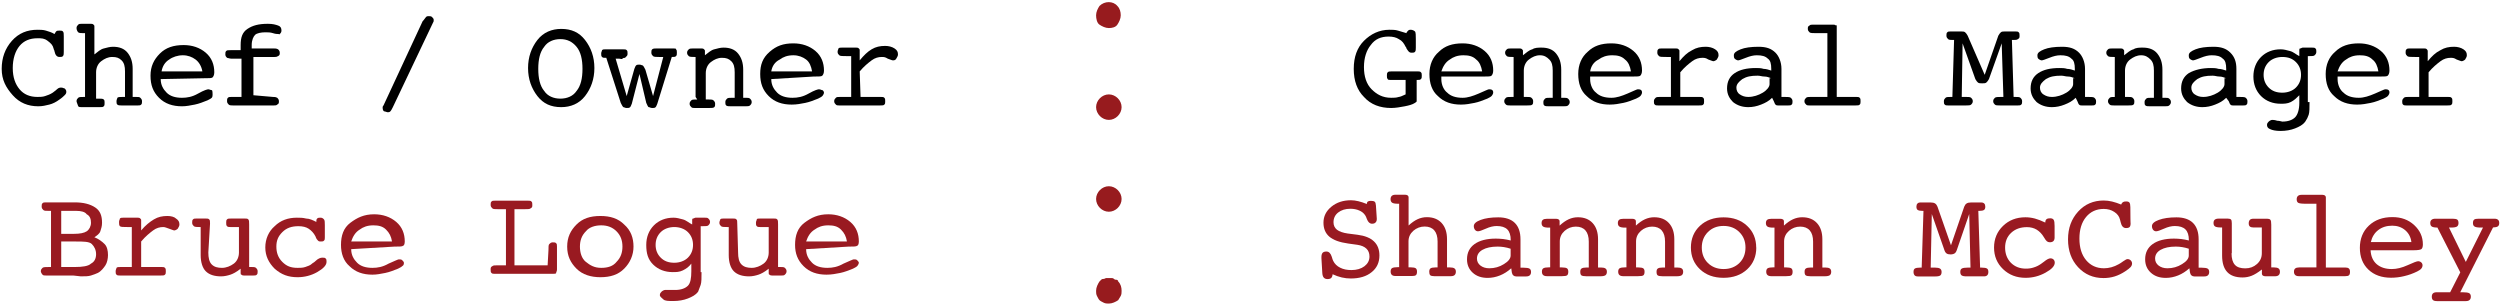 <?xml version="1.0" encoding="UTF-8"?>
<svg id="Layer_1" data-name="Layer 1" xmlns="http://www.w3.org/2000/svg" viewBox="0 0 294 36">
  <defs>
    <style>
      .cls-1 {
        fill: #991a21;
      }

      .cls-2 {
        fill: #971b1e;
      }
    </style>
  </defs>
  <g>
    <path d="M6.4,4c.1-.1.1-.2.2-.3s.2-.1.4-.1.3,0,.4.1.1.3.1.6v1.3c0,.4,0,.6,0,.5,0,.2,0,.4-.1.5-.1.1-.2.1-.4.1-.3,0-.5-.2-.6-.7,0-.1-.1-.2-.1-.3-.1-.4-.3-.6-.7-.9s-.7-.3-1.2-.3c-.9,0-1.6.3-2.1.9s-.8,1.5-.8,2.6.3,1.9.8,2.5,1.2.9,2.1.9c.3,0,.6,0,.9-.1s.6-.2.9-.4c.1-.1.3-.2.5-.4s.4-.2.5-.2c.2,0,.3.1.4.1.1.1.2.2.2.4s-.1.3-.2.4c-.1.1-.3.3-.6.5-.4.3-.8.5-1.2.6s-.8.2-1.3.2c-1.2,0-2.2-.4-3-1.3S.2,9.4.2,8.1s.4-2.4,1.2-3.3c.8-.9,1.8-1.3,3-1.3.3,0,.7,0,1,.1.3.1.7.2,1,.4Z"/>
    <path d="M10,11.4V3.9h-.1c-.3,0-.6,0-.7-.1-.1-.1-.2-.3-.2-.5s.1-.3.2-.4c.1-.1.2-.1.4-.1h1.1c.1,0,.2,0,.3.1s.1.1.1.2v3.3c.4-.3.7-.6,1.1-.7s.7-.2,1.1-.2c.7,0,1.3.2,1.7.7s.6,1.1.6,1.9v3.3h.4c.3,0,.4,0,.5.1s.2.2.2.4,0,.3-.1.4c-.1.1-.2.1-.4.1h-1.9c-.2,0-.4,0-.5-.1s-.1-.2-.1-.4.1-.3.1-.4c.1-.1.3-.1.6-.1h.3v-3c0-.6-.1-1-.4-1.3-.3-.3-.6-.4-1.1-.4s-.9.2-1.3.5-.6.8-.6,1.3v3.1h.3c.3,0,.5,0,.6.1s.1.2.1.4,0,.3-.1.4c-.1.1-.2.1-.5.1h-2.1c-.2,0-.3,0-.4-.1-.1-.3-.2-.5-.2-.6,0-.2.1-.3.2-.4s.3-.1.7-.1h.1Z"/>
    <path d="M18.9,9.3c0,.7.3,1.2.7,1.6.4.4,1,.6,1.8.6.6,0,1.2-.1,1.9-.5s1.1-.5,1.2-.5.3.1.4.1.1.4.1.5,0,.3-.1.4-.3.2-.5.3c-.5.2-1,.4-1.5.5s-1,.2-1.5.2c-1.1,0-2-.3-2.7-1s-1-1.5-1-2.6.4-1.9,1.1-2.6,1.6-1,2.8-1c1,0,1.9.3,2.6.9s1,1.4,1,2.3c0,.3-.1.5-.2.6s-.4.1-.9.1h-.1l-5.1.1h0ZM19,8.4h4.8c-.1-.6-.4-1.1-.8-1.4s-.9-.5-1.5-.5-1.2.2-1.6.5c-.5.3-.8.8-.9,1.4Z"/>
    <path d="M32.1,11.4c.2,0,.3,0,.5.1.1.1.2.2.2.4s0,.3-.2.4c-.1.1-.2.1-.4.1h-4.8c-.2,0-.4,0-.5-.1s-.2-.2-.2-.4,0-.3.1-.4.2-.1.4-.1h1.2v-4.5h-1.2c-.2,0-.4-.1-.5-.1-.1-.1-.2-.2-.2-.4s0-.3.1-.4.2-.1.5-.1h1.2v-.6c0-.9.2-1.5.8-1.9s1.3-.6,2.4-.6c.6,0,.9.1,1.2.2.3.1.4.3.4.6,0,.2-.1.3-.2.4-.1.1,0,0-.2,0-.1,0-.3,0-.6-.1s-.6-.1-.9-.1c-.5,0-1,.1-1.2.3s-.4.6-.4,1.2v.4h2.6c.2,0,.3,0,.5.1.1.1.2.2.2.4s0,.3-.2.4-.2.1-.4.1h-2.5v4.5l2.3.2h0Z"/>
    <path d="M46.2,12.6c-.1.2-.2.4-.3.5s-.2.1-.3.1-.3-.1-.4-.1-.2-.2-.2-.4v-.1s0-.1.1-.2l4.6-9.9c.2-.2.3-.4.4-.5s.2-.1.3-.1c.2,0,.3,0,.4.1.1.1.2.2.2.3v.2l-4.8,10.1Z"/>
    <path d="M69.9,8c0,1.3-.4,2.4-1.1,3.3s-1.7,1.3-2.8,1.3c-1.2,0-2.1-.4-2.8-1.3s-1.1-2-1.1-3.3.4-2.4,1.1-3.3,1.7-1.3,2.8-1.3c1.2,0,2.1.4,2.8,1.3.7.9,1.1,2,1.1,3.3ZM65.9,11.6c.8,0,1.5-.3,1.9-.9.5-.6.7-1.5.7-2.6s-.2-2-.7-2.6-1.1-.9-1.9-.9-1.5.3-1.9.9c-.5.6-.7,1.5-.7,2.6s.2,2,.7,2.6c.4.6,1.1.9,1.9.9Z"/>
    <path d="M75.2,8.7l-.9,3.5c-.1.2-.1.3-.2.4-.1.1-.2.1-.4.1s-.3-.1-.4-.1c-.1-.1-.2-.3-.3-.5l-1.7-5.3h-.1c-.2,0-.3,0-.4-.1s-.1-.2-.1-.4.1-.3.1-.4c.1-.1.2-.1.4-.1h2c.3,0,.4,0,.5.1s.1.2.1.4c0,.1,0,.2-.1.3l-.2.2c-.1,0-.2,0-.3.1s-.2,0-.4,0h-.4l1.3,4.4.9-3.2c.1-.2.1-.3.2-.4s.2-.1.4-.1.3.1.4.1c.1.1.2.3.3.5l.9,3.1,1.2-4.6h-.5c-.3,0-.6,0-.7-.1s-.2-.2-.2-.4,0-.3.1-.4.3-.1.5-.1h2c.2,0,.3,0,.3.1.1.1.1.2.1.4s0,.3-.1.4-.2.1-.5.1l-1.7,5.5c-.1.2-.1.3-.2.4-.1.1-.2.1-.4.1s-.3-.1-.4-.1-.2-.3-.3-.5l-.8-3.4Z"/>
    <path d="M81.8,11.4v-4.7h-.1c-.3,0-.6,0-.7-.1s-.2-.2-.2-.4.1-.3.2-.4.3-.1.5-.1h1c.1,0,.2,0,.3.1s.1.1.1.2v.5c.4-.3.7-.6,1.1-.7s.7-.2,1.1-.2c.7,0,1.3.2,1.7.7s.6,1.1.6,1.9v3.3h.3c.2,0,.4,0,.5.1s.2.2.2.4-.1.3-.2.4-.3.1-.6.1h-1.6c-.3,0-.5,0-.6-.1s-.1-.2-.1-.4.1-.3.2-.4.3-.1.6-.1h.3v-3c0-.6-.1-1-.4-1.3s-.6-.4-1.1-.4-.9.2-1.3.5-.6.8-.6,1.3v3.1h.3c.3,0,.5,0,.6.1s.2.2.2.4,0,.3-.1.4-.3.1-.6.1h-1.7c-.2,0-.3,0-.4-.1s-.2-.2-.2-.4.1-.3.2-.4c.1-.1.3-.1.7-.1l-.2-.3h0Z"/>
    <path d="M90.7,9.3c0,.7.3,1.2.7,1.6.4.4,1,.6,1.8.6.6,0,1.2-.1,1.9-.5s1.1-.5,1.2-.5c.2,0,.3.1.4.1s.2.2.2.3-.1.3-.2.4-.3.2-.5.3c-.5.2-1,.4-1.5.5s-1,.2-1.6.2c-1.1,0-2-.3-2.7-1s-1-1.5-1-2.6.3-1.9,1.1-2.6,1.6-1,2.8-1c1,0,1.9.3,2.6.9s1,1.4,1,2.3c0,.3-.1.5-.2.6s-.4.1-.9.1h-.1l-5,.3h0ZM90.7,8.4h4.8c-.1-.6-.3-1.1-.7-1.4s-.9-.5-1.5-.5c-.7,0-1.2.2-1.6.5-.6.3-.9.8-1,1.4Z"/>
    <path d="M101.2,11.4h2.4c.2,0,.3,0,.4.1s.1.2.1.4,0,.3-.1.4c-.1.1-.2.1-.5.1h-4.8c-.2,0-.3,0-.4-.1s-.2-.2-.2-.4.1-.3.2-.4.2-.1.5-.1h1.3v-4.8h-.5c-.5,0-.8,0-.9-.1s-.2-.2-.2-.4.1-.3.1-.4c.1-.1.2-.1.4-.1h1.7c.1,0,.2,0,.3.1s.1.1.1.2v1.2c.5-.6.9-1,1.4-1.3s1-.4,1.6-.4c.4,0,.8.1,1.1.3.3.2.4.4.4.7,0,.2-.1.3-.2.5s-.3.2-.4.2-.3-.1-.6-.2c-.3-.2-.5-.2-.7-.2-.4,0-.8.1-1.2.4-.4.3-.9.7-1.4,1.3l.1,3h0Z"/>
    <path class="cls-1" d="M8.6,32.4h-3.2c-.2,0-.3,0-.4-.1s-.2-.3-.2-.4c0-.2.1-.3.2-.4s.4-.1.8-.1h.2v-6.6h-.2c-.4,0-.6,0-.7-.1s-.2-.2-.2-.4,0-.3.1-.4.2-.1.4-.1h3.4c1,0,1.8.2,2.4.6s.8,1,.8,1.8c0,.4-.1.7-.2,1s-.4.5-.7.7c.5.2.9.5,1.2.8s.4.8.4,1.3c0,.4-.1.9-.3,1.2s-.5.7-.9.9c-.2.1-.5.2-.8.3s-.7.1-1.2.1l-.9-.1h0ZM7.2,27.5h1.5c.7,0,1.2-.1,1.5-.3s.5-.6.5-1-.1-.8-.5-1c-.2-.3-.7-.4-1.2-.4h-1.8v2.7ZM7.2,31.4h1.6c.9,0,1.6-.1,1.9-.4.4-.2.6-.6.6-1.1s-.2-.9-.5-1.2-1-.3-1.9-.3h-1.7v3Z"/>
    <path class="cls-1" d="M16.6,31.4h2.4c.2,0,.3,0,.4.1s.1.2.1.4,0,.3-.1.4-.2.1-.5.1h-4.8c-.2,0-.3,0-.4-.1s-.1-.2-.1-.4.1-.3.1-.4c.1-.1.2-.1.5-.1h1.3v-4.7h-.5c-.5,0-.8,0-.9-.1s-.1-.3-.1-.5.1-.3.1-.4c.1-.1.2-.1.4-.1h1.7c.1,0,.2,0,.3.1s.1.1.1.2v1.2c.5-.6,1-1,1.5-1.3s1-.4,1.6-.4c.4,0,.8.1,1,.3.3.2.4.4.4.7,0,.2-.1.3-.2.5-.1.1-.3.2-.4.2s-.3-.1-.6-.2-.5-.2-.7-.2c-.4,0-.8.1-1.2.4-.4.3-.9.7-1.4,1.3v3h0Z"/>
    <path class="cls-1" d="M24.5,29.7c0,.6.1,1.1.4,1.4s.7.4,1.2.4,1-.2,1.4-.5.6-.8.6-1.3v-3h-1c-.2,0-.3,0-.4-.1s-.1-.2-.1-.4,0-.3.1-.4.2-.1.5-.1h1.6c.2,0,.3,0,.4.1s.1.3.1.6v5h.3c.2,0,.4,0,.5.1s.2.2.2.4,0,.3-.1.4-.2.1-.4.1h-1.1c-.1,0-.2,0-.3-.1-.1,0-.1-.1-.1-.2v-.5c-.5.4-.9.6-1.2.7-.3.1-.7.2-1.1.2-.8,0-1.4-.2-1.8-.6s-.6-1.1-.6-1.9v-3.3h-.1c-.3,0-.6,0-.7-.1s-.2-.2-.2-.4,0-.3.1-.4.2-.1.4-.1h1.1c.2,0,.3,0,.4.1s.1.2.1.5l-.2,3.4h0Z"/>
    <path class="cls-1" d="M37.2,26.1h0c0-.2,0-.3.1-.4s.2-.1.4-.1.3.1.4.2c.1.1.1.4.1.7v1.4c0,.2,0,.3-.1.4s-.2.1-.4.1c-.1,0-.2,0-.3-.1s-.2-.2-.3-.5c-.2-.4-.5-.7-.8-.9-.3-.2-.7-.3-1.2-.3-.8,0-1.4.2-1.9.7s-.7,1-.7,1.7.2,1.3.7,1.8,1,.7,1.8.7c.3,0,.6,0,.9-.1.3-.1.6-.2.8-.4.1-.1.2-.1.4-.3.3-.3.6-.4.8-.4s.3,0,.4.1c.1.1.1.2.1.4,0,.4-.4.8-1.1,1.2-.7.4-1.5.6-2.3.6-1.1,0-1.9-.3-2.7-1-.7-.7-1.1-1.5-1.1-2.5s.4-1.9,1.1-2.5c.7-.7,1.6-1,2.6-1,.4,0,.7,0,1.1.1.4,0,.8.2,1.2.4Z"/>
    <path class="cls-1" d="M41.3,29.3c0,.7.3,1.2.7,1.6s1,.6,1.8.6c.6,0,1.2-.1,1.9-.5.7-.3,1.1-.5,1.2-.5.2,0,.3,0,.4.1s.2.2.2.3,0,.3-.2.4c-.1.1-.3.2-.5.3-.5.2-1,.4-1.5.5-.5.1-1,.2-1.5.2-1.1,0-2-.3-2.7-1-.7-.6-1-1.5-1-2.5,0-1.1.3-2,1.1-2.6s1.6-1,2.8-1c1,0,1.9.3,2.6.9s1,1.4,1,2.3c0,.3-.1.5-.2.5-.1.1-.4.1-.9.1h-.1l-5.1.3h0ZM41.3,28.4h4.8c-.1-.6-.3-1-.7-1.4s-.9-.5-1.5-.5c-.7,0-1.2.2-1.6.5-.5.3-.8.8-1,1.4Z"/>
    <path class="cls-1" d="M64.5,29.4c0-.4,0-.6.1-.7s.2-.2.4-.2.3,0,.4.1.1.2.1.4v2.7c0,.2-.1.3-.1.4s-.2.1-.4.1h-6.8c-.2,0-.3,0-.4-.1s-.1-.2-.1-.4,0-.3.2-.4c.1-.1.3-.1.7-.1h.9v-6.6h-.9c-.4,0-.6,0-.7-.1-.1-.1-.2-.2-.2-.4s0-.3.1-.4.2-.1.4-.1h3.9c.2,0,.3,0,.4.1.1.1.1.2.1.4s0,.3-.2.4c-.1.1-.3.1-.7.1h-1.2v6.6h3.9l.1-1.8h0Z"/>
    <path class="cls-1" d="M74.5,29c0,1-.4,1.9-1.1,2.6-.7.7-1.6,1-2.8,1-1.1,0-2.1-.3-2.8-1s-1.1-1.5-1.1-2.6.4-1.9,1.1-2.6,1.6-1,2.8-1,2.1.3,2.8,1c.8.7,1.1,1.6,1.1,2.6ZM70.7,31.5c.8,0,1.4-.2,1.8-.7.5-.5.7-1.1.7-1.8s-.2-1.3-.7-1.8-1.1-.7-1.8-.7-1.4.2-1.8.7c-.5.5-.7,1.1-.7,1.8s.2,1.4.7,1.8,1,.7,1.8.7Z"/>
    <path class="cls-1" d="M82.5,32c0,.7,0,1.2-.1,1.5s-.2.5-.3.8c-.3.4-.7.6-1.2.8s-1.1.3-1.7.3-1,0-1.2-.2-.4-.3-.4-.5.1-.3.2-.4c.1-.1.3-.2.4-.2h1.2c.7,0,1.2-.2,1.5-.5s.4-.9.4-1.7v-.9c-.3.4-.6.6-1,.8s-.8.2-1.2.2c-.9,0-1.7-.3-2.3-.9s-.8-1.3-.8-2.3c0-.9.3-1.7.9-2.3s1.4-.9,2.3-.9c.4,0,.7.1,1.1.2s.7.4,1.1.6v-.5c0-.1,0-.2.1-.2s.2-.1.3-.1h1.1c.2,0,.3,0,.4.1s.2.2.2.4-.1.3-.2.4-.3.1-.7.1h-.2v5.4h.1ZM79.3,26.7c-.6,0-1.2.2-1.6.6s-.6.9-.6,1.5.2,1.1.6,1.5.9.6,1.6.6c.6,0,1.2-.2,1.6-.6s.6-.9.6-1.5-.2-1.1-.6-1.5c-.4-.4-1-.6-1.6-.6Z"/>
    <path class="cls-1" d="M86.8,29.7c0,.6.1,1.1.4,1.4s.7.4,1.2.4,1-.2,1.4-.5.6-.8.6-1.3v-3h-1c-.2,0-.3,0-.4-.1s-.1-.2-.1-.4.1-.3.1-.4.2-.1.4-.1h1.6c.2,0,.3,0,.4.1s.1.3.1.6v5h.3c.2,0,.4,0,.5.1s.2.2.2.4-.1.3-.2.4-.2.1-.4.1h-1.1c-.1,0-.2,0-.3-.1-.1,0-.1-.1-.1-.2v-.5c-.5.4-.9.6-1.2.7-.3.1-.7.2-1.1.2-.8,0-1.4-.2-1.8-.6s-.6-1.1-.6-1.9v-3.3h-.2c-.3,0-.6,0-.7-.1s-.2-.2-.2-.4.1-.3.1-.4c.1-.1.2-.1.4-.1h1.1c.2,0,.3,0,.4.1s.1.2.1.5l.1,3.4h0Z"/>
    <path class="cls-1" d="M94.8,29.3c0,.7.3,1.2.7,1.6.4.4,1,.6,1.8.6.6,0,1.2-.1,1.9-.5.7-.3,1.1-.5,1.2-.5.2,0,.3,0,.4.1s.2.2.2.3-.1.3-.2.4-.3.2-.5.3c-.5.2-1,.4-1.5.5-.5.1-1,.2-1.6.2-1.1,0-2-.3-2.7-1s-1-1.5-1-2.5c0-1.1.3-2,1.1-2.6s1.6-1,2.8-1c1,0,1.9.3,2.6.9s1,1.4,1,2.3c0,.3-.1.5-.2.5-.1.1-.4.1-.9.1h-.1l-5,.3h0ZM94.8,28.4h4.8c-.1-.6-.3-1-.7-1.4s-.9-.5-1.5-.5c-.7,0-1.2.2-1.6.5-.5.3-.8.8-1,1.4Z"/>
  </g>
  <g>
    <path class="cls-2" d="M130.4,3.3c-.4,0-.8-.2-1.1-.4s-.4-.7-.4-1.1.2-.8.4-1.1c.6-.6,1.6-.6,2.1,0,.3.3.4.7.4,1.1s-.2.8-.4,1.1-.6.4-1,.4Z"/>
    <path class="cls-2" d="M128.9,23.4c0-.8.7-1.5,1.5-1.5h0c.8,0,1.5.7,1.5,1.5h0c0,.8-.7,1.5-1.5,1.5h0c-.8,0-1.5-.7-1.5-1.5ZM128.9,12.6c0-.8.7-1.5,1.5-1.5h0c.8,0,1.5.7,1.5,1.5h0c0,.8-.7,1.5-1.5,1.5h0c-.8,0-1.5-.7-1.5-1.5Z"/>
    <path class="cls-2" d="M130.4,35.7c-.2,0-.4,0-.6-.1-.2-.1-.4-.2-.5-.3s-.2-.3-.3-.5-.1-.4-.1-.6c0-.4.2-.8.4-1.1q.1-.1.2-.2c.1-.1.2-.1.3-.1s.2-.1.3-.1h.6c.1,0,.2,0,.3.1s.2.1.3.1.2.1.2.2c.3.3.4.7.4,1.1,0,.2,0,.4-.1.6-.1.2-.2.3-.3.5-.3.2-.7.4-1.1.4Z"/>
  </g>
  <g>
    <path d="M165.3,11.1v-1.7h-1.8c-.1,0-.3,0-.3-.1-.1-.1-.1-.2-.1-.4s0-.3.1-.4c.1-.1.2-.1.4-.1h3.2c.1,0,.2,0,.3.1s.1.2.1.4,0,.3-.1.4c-.1.1-.2.1-.4.1h-.1v2.5c0,.1-.1.1-.2.2-.3.2-.7.3-1.2.4-.5.1-1.1.2-1.6.2-1.3,0-2.4-.4-3.2-1.3-.8-.8-1.2-1.9-1.2-3.3s.4-2.5,1.2-3.3,1.8-1.3,3-1.3c.3,0,.7,0,1,.1s.7.2,1,.3c0-.1.1-.2.2-.3s.2-.1.3-.1c.2,0,.4.1.5.2.1.1.1.5.1.9v1c0,.2,0,.4-.1.5s-.2.1-.4.1c-.3,0-.4-.2-.6-.5,0-.1-.1-.2-.1-.2-.2-.4-.4-.7-.8-.9-.3-.2-.7-.3-1.2-.3-.9,0-1.6.3-2.1,1-.5.6-.8,1.5-.8,2.6s.3,2,.9,2.6,1.3,1,2.3,1c.3,0,.6,0,.9-.1.1,0,.4-.1.8-.3Z"/>
    <path d="M169.5,9.3c0,.7.3,1.3.7,1.6.4.4,1,.6,1.8.6.6,0,1.2-.2,1.9-.5s1.1-.5,1.2-.5.3,0,.4.1c.1.1.1.2.1.3s-.1.3-.2.4c-.1.1-.3.2-.5.3-.5.2-1,.4-1.5.5s-1,.2-1.6.2c-1.1,0-2-.3-2.7-1-.7-.6-1-1.5-1-2.6s.4-2,1.1-2.6c.7-.7,1.6-1,2.8-1,1,0,1.9.3,2.6.9.7.6,1,1.4,1,2.3,0,.3-.1.5-.2.6-.1.1-.4.1-.9.1h-5v.3ZM169.5,8.4h4.8c-.1-.6-.3-1.1-.7-1.4-.4-.4-.9-.5-1.5-.5-.7,0-1.2.2-1.6.5-.5.3-.8.8-1,1.4Z"/>
    <path d="M178,11.4v-4.7h-.1c-.3,0-.6,0-.7-.1-.1-.1-.2-.2-.2-.4s.1-.3.2-.4c.1-.1.3-.1.5-.1h1c.1,0,.2,0,.3.1s.1.1.1.2v.5c.4-.3.7-.6,1.1-.7.3-.2.7-.2,1.1-.2.7,0,1.3.2,1.7.7s.6,1.1.6,1.9v3.3h.3c.2,0,.4,0,.5.1s.2.2.2.4-.1.3-.2.4c-.1.1-.3.1-.6.1h-1.6c-.3,0-.5,0-.6-.1s-.1-.2-.1-.4.1-.3.2-.4c.1-.1.3-.1.6-.1h.3v-3.2c0-.6-.1-1-.4-1.3-.3-.3-.6-.5-1.1-.5s-.9.2-1.3.5c-.4.3-.6.8-.6,1.3v3.1h.3c.3,0,.5,0,.6.1s.2.2.2.4,0,.3-.1.4c-.1.1-.3.1-.6.1h-2c-.2,0-.4,0-.5-.1s-.2-.2-.2-.4.1-.3.2-.4c.1-.1.3-.1.7-.1h.2Z"/>
    <path d="M187,9.3c0,.7.3,1.3.7,1.6.4.4,1,.6,1.8.6.6,0,1.2-.2,1.9-.5s1.1-.5,1.2-.5.3,0,.4.1c.1.1.1.2.1.3s-.1.3-.2.4c-.1.1-.3.2-.5.3-.5.2-1,.4-1.5.5s-1,.2-1.6.2c-1.1,0-2-.3-2.7-1-.7-.6-1-1.5-1-2.6s.4-2,1.1-2.6c.7-.7,1.6-1,2.8-1,1,0,1.9.3,2.6.9.7.6,1,1.4,1,2.3,0,.3-.1.5-.2.6-.1.1-.4.1-.9.1h-5v.3ZM187,8.4h4.8c-.1-.6-.3-1.1-.7-1.4-.4-.4-.9-.5-1.5-.5-.7,0-1.2.2-1.6.5-.6.3-.9.8-1,1.4Z"/>
    <path d="M197.5,11.4h2.4c.2,0,.3,0,.4.1.1.1.1.2.1.4s0,.3-.1.4c-.1.1-.2.1-.5.1h-4.8c-.2,0-.3,0-.4-.1-.1-.1-.1-.2-.1-.4s.1-.3.2-.4c.1-.1.3-.1.5-.1h1.3v-4.7h-.5c-.5,0-.8,0-.9-.1-.1-.1-.2-.2-.2-.4s0-.3.1-.4.2-.1.4-.1h1.7c.1,0,.2,0,.3.1s.1.1.1.2v1.2c.5-.6.9-1,1.5-1.3.5-.3,1-.4,1.6-.4.4,0,.8.1,1.1.3.3.2.4.4.4.7,0,.2-.1.3-.2.5-.1.1-.3.2-.4.2s-.3-.1-.6-.2c-.3-.2-.5-.2-.7-.2-.4,0-.8.1-1.2.4s-.9.7-1.4,1.3v2.9h-.1Z"/>
    <path d="M208.4,11.5c-.4.4-.8.6-1.3.8s-1,.3-1.5.3c-.7,0-1.3-.2-1.8-.6-.4-.4-.7-.9-.7-1.6,0-.8.3-1.4.9-1.8.6-.4,1.4-.6,2.5-.6.3,0,.6,0,.9.1.3,0,.6.1.9.2v-.2c0-.6-.1-1-.4-1.2-.3-.3-.7-.4-1.3-.4-.4,0-.8.1-1.3.3-.5.2-.8.3-.9.3s-.3-.1-.4-.2c-.1-.1-.1-.3-.1-.4,0-.3.3-.5.8-.7s1.2-.3,2.1-.3,1.5.2,2,.7c.4.4.7,1.1.7,1.9v3.3h.4c.3,0,.6,0,.7.1s.2.2.2.4,0,.3-.1.4c-.1.1-.2.1-.4.1h-1.2c-.1,0-.2,0-.3-.1s-.1-.2-.2-.4l-.2-.4ZM208.3,9.2c-.3-.1-.5-.2-.8-.2s-.5-.1-.8-.1c-.8,0-1.3.1-1.8.4-.4.3-.7.6-.7,1,0,.3.1.6.4.8.3.2.6.3,1,.3.6,0,1.2-.2,1.7-.5s.8-.7.8-1v-.7h.2Z"/>
    <path d="M214.9,3.9h-1.2c-.5,0-.8,0-.9-.1-.1-.1-.2-.2-.2-.4s0-.3.2-.4c.1-.1.2-.1.4-.1h2.4c.1,0,.2,0,.3.1.1-.1.1,0,.1.1v8.3h2.3c.2,0,.3,0,.4.1.1.1.1.2.1.4s0,.3-.1.4-.2.1-.5.1h-5.4c-.2,0-.3,0-.4-.1s-.2-.2-.2-.4.1-.3.2-.4c.1-.1.3-.1.5-.1h2V3.9h0Z"/>
    <path d="M233.4,8.8l1.6-4.6c.1-.2.2-.3.3-.4s.3-.1.5-.1h1.2c.2,0,.3,0,.4.1.1.1.1.2.1.4s0,.3-.2.4c-.1.1-.3.1-.6.1h-.1l.2,6.7h.2c.3,0,.5,0,.6.1s.2.2.2.4,0,.3-.1.4c-.1.1-.2.1-.4.1h-2.1c-.3,0-.5,0-.6-.1s-.2-.2-.2-.4.1-.3.2-.4c.1-.1.4-.1.7-.1h.3l-.2-6.3-1.5,4.2c-.1.2-.2.3-.3.4s-.3.1-.5.1-.4,0-.5-.1-.2-.2-.3-.4l-1.5-4.2-.1,6.3h.5c.3,0,.5,0,.6.1s.2.2.2.4-.1.3-.2.4c-.1.1-.3.1-.6.1h-2.1c-.2,0-.3,0-.4-.1s-.1-.2-.1-.4.1-.3.2-.4c.1-.1.3-.1.6-.1h.2l.2-6.7h-.1c-.3,0-.5,0-.6-.1s-.2-.2-.2-.4,0-.3.1-.4c.1-.1.2-.1.4-.1h1.2c.2,0,.4,0,.5.1s.2.2.3.4l2,4.6Z"/>
    <path d="M244.1,11.5c-.4.4-.8.6-1.3.8s-1,.3-1.5.3c-.7,0-1.3-.2-1.8-.6-.4-.4-.7-.9-.7-1.6,0-.8.3-1.4.9-1.8.6-.4,1.4-.6,2.5-.6.3,0,.6,0,.9.1.3,0,.6.1.9.2v-.2c0-.6-.1-1-.4-1.2-.3-.3-.7-.4-1.3-.4-.4,0-.8.1-1.3.3s-.8.3-.9.3-.3-.1-.4-.2c-.1-.1-.1-.3-.1-.4,0-.3.3-.5.8-.7s1.2-.3,2.1-.3,1.5.2,2,.7c.4.4.7,1.1.7,1.9v3.3h.4c.3,0,.6,0,.7.1.1.1.2.2.2.4s0,.3-.1.4c-.1.1-.2.1-.4.1h-1.2c-.1,0-.2,0-.3-.1s-.1-.2-.2-.4l-.2-.4ZM244,9.2c-.3-.1-.5-.2-.8-.2s-.5-.1-.8-.1c-.8,0-1.3.1-1.8.4-.4.3-.7.6-.7,1,0,.3.1.6.4.8.3.2.6.3,1,.3.6,0,1.2-.2,1.7-.5s.8-.7.8-1v-.7h.2Z"/>
    <path d="M248.7,11.4v-4.7h-.1c-.3,0-.6,0-.7-.1-.1-.1-.2-.2-.2-.4s.1-.3.2-.4c.1-.1.3-.1.5-.1h1c.1,0,.2,0,.3.1s.1.1.1.2v.5c.4-.3.7-.6,1.1-.7.3-.2.7-.2,1.1-.2.7,0,1.3.2,1.7.7s.6,1.1.6,1.9v3.3h.3c.2,0,.4,0,.5.1s.2.2.2.4-.1.3-.2.4c-.1.1-.3.1-.6.1h-1.6c-.3,0-.5,0-.6-.1s-.1-.2-.1-.4.1-.3.2-.4c.1-.1.3-.1.6-.1h.3v-3.2c0-.6-.1-1-.4-1.3s-.6-.5-1.1-.5-.9.2-1.3.5c-.4.3-.6.8-.6,1.3v3.1h.3c.3,0,.5,0,.6.1s.2.2.2.4,0,.3-.1.4c-.1.1-.3.1-.6.1h-1.7c-.2,0-.4,0-.5-.1s-.2-.2-.2-.4.1-.3.2-.4c.1-.1.3-.1.7-.1h-.1Z"/>
    <path d="M261.8,11.5c-.4.4-.8.6-1.3.8s-1,.3-1.5.3c-.7,0-1.3-.2-1.8-.6-.4-.4-.7-.9-.7-1.6,0-.8.3-1.4.9-1.8.7-.4,1.6-.6,2.6-.6.3,0,.6,0,.9.1.3,0,.6.1.9.2v-.2c0-.6-.1-1-.4-1.2-.3-.3-.7-.4-1.3-.4-.4,0-.8.1-1.3.3-.5.2-.8.3-.9.3s-.3-.1-.4-.2-.1-.3-.1-.4c0-.3.3-.5.8-.7s1.2-.3,2.1-.3,1.5.2,2,.7.7,1.1.7,1.9v3.3h.4c.3,0,.6,0,.7.1s.2.2.2.4,0,.3-.1.4c-.1.1-.2.1-.4.1h-1.2c-.1,0-.2,0-.3-.1-.1-.1-.1-.2-.2-.4l-.3-.4ZM261.8,9.2c-.3-.1-.5-.2-.8-.2s-.5-.1-.8-.1c-.8,0-1.3.1-1.8.4-.4.3-.7.6-.7,1,0,.3.1.6.4.8s.6.3,1,.3c.6,0,1.2-.2,1.7-.5s.8-.7.8-1v-.7h.2Z"/>
    <path d="M271.6,12c0,.7,0,1.2-.1,1.5s-.2.5-.4.8c-.3.4-.7.6-1.2.8s-1.1.3-1.7.3-1-.1-1.2-.2c-.3-.1-.4-.3-.4-.5s.1-.3.2-.4c.1-.1.3-.2.4-.2s.3,0,.6.1c.3,0,.5.1.6.1.7,0,1.2-.2,1.5-.5s.5-.9.5-1.7v-.9c-.3.3-.6.6-1,.8s-.8.2-1.2.2c-.9,0-1.7-.3-2.3-.9-.6-.6-.9-1.4-.9-2.3s.3-1.7.9-2.3c.6-.6,1.4-.9,2.3-.9.4,0,.7.1,1.1.2s.7.4,1.1.6v-.7c0-.1,0-.2.1-.2s.2-.1.3-.1h1.1c.2,0,.3,0,.4.1s.1.2.1.4-.1.3-.2.4-.3.1-.7.1h-.1v5.4h.2ZM268.4,6.7c-.6,0-1.2.2-1.6.6s-.6.9-.6,1.5.2,1.1.6,1.5.9.6,1.6.6c.6,0,1.2-.2,1.6-.6.4-.4.6-.9.6-1.5s-.2-1.1-.6-1.5c-.4-.4-.9-.6-1.6-.6Z"/>
    <path d="M274.9,9.3c0,.7.3,1.3.7,1.6.4.4,1,.6,1.8.6.6,0,1.2-.2,1.9-.5.7-.3,1.1-.5,1.2-.5s.3,0,.4.1.1.2.1.3-.1.3-.2.4c-.1.1-.3.2-.5.3-.5.2-1,.4-1.5.5s-1,.2-1.6.2c-1.1,0-2-.3-2.7-1-.7-.6-1-1.5-1-2.6s.4-2,1.1-2.6c.7-.7,1.6-1,2.8-1,1,0,1.9.3,2.6.9s1,1.4,1,2.3c0,.3-.1.5-.2.6s-.4.1-.9.1h-5v.3ZM274.9,8.4h4.8c-.1-.6-.3-1.1-.7-1.4-.4-.4-.9-.5-1.5-.5-.7,0-1.2.2-1.6.5-.5.3-.8.8-1,1.4Z"/>
    <path d="M285.5,11.4h2.4c.2,0,.3,0,.4.1s.1.2.1.4,0,.3-.1.4c-.1.1-.2.1-.5.1h-4.8c-.2,0-.3,0-.4-.1s-.1-.2-.1-.4.1-.3.2-.4c.1-.1.3-.1.5-.1h1.3v-4.7h-.5c-.5,0-.8,0-.9-.1s-.2-.2-.2-.4,0-.3.1-.4.2-.1.4-.1h1.7c.1,0,.2,0,.3.1q.1.1.1.2v1.2c.5-.6.9-1,1.5-1.3.5-.3,1-.4,1.6-.4.4,0,.8.1,1.1.3.3.2.4.4.4.7,0,.2-.1.3-.2.5-.1.1-.3.2-.4.2s-.3-.1-.6-.2c-.3-.2-.5-.2-.7-.2-.4,0-.8.1-1.2.4-.4.3-.9.7-1.4,1.3v2.9h-.1Z"/>
  </g>
  <g>
    <path class="cls-1" d="M156.72,32.23c-.02.22-.08.37-.17.46-.09.08-.23.13-.42.13-.21,0-.36-.06-.46-.18-.1-.12-.16-.31-.17-.58l-.1-1.7v-.13c0-.23.05-.4.14-.5.09-.1.24-.15.45-.15.29,0,.5.21.63.63.06.21.11.37.17.48.17.34.44.61.81.79.37.19.81.28,1.32.28.63,0,1.14-.15,1.54-.45.39-.3.59-.68.59-1.14,0-.39-.12-.7-.36-.93-.24-.23-.59-.38-1.06-.45l-1.08-.15c-1.01-.14-1.75-.41-2.21-.8-.46-.39-.7-.94-.7-1.65,0-.75.31-1.37.93-1.88.62-.51,1.39-.76,2.31-.76.27,0,.55.04.85.11.3.07.63.18,1.01.33,0-.14.05-.24.12-.29s.19-.08.35-.08c.21,0,.36.03.45.1s.13.21.15.45l.1,1.53v.07c0,.17-.05.3-.15.4-.1.1-.23.14-.41.14-.26,0-.46-.18-.6-.54-.07-.21-.14-.36-.21-.46-.16-.24-.39-.43-.7-.56-.3-.13-.65-.2-1.03-.2-.59,0-1.07.15-1.44.44-.37.29-.55.68-.55,1.15,0,.37.14.66.41.88.28.21.7.36,1.26.44l1.17.15c.85.11,1.49.37,1.92.78.43.41.64.96.64,1.65,0,.82-.3,1.48-.92,1.97-.61.5-1.43.74-2.45.74-.35,0-.7-.04-1.05-.12-.35-.08-.72-.21-1.11-.39Z"/>
    <path class="cls-1" d="M164.54,31.46v-7.5h-.14c-.33,0-.56-.04-.68-.12-.12-.08-.19-.21-.19-.41,0-.18.05-.31.15-.4.1-.09.25-.13.44-.13h1.11c.13,0,.23.03.31.08.07.05.11.13.11.22v3.32c.36-.33.71-.58,1.06-.74.35-.16.71-.24,1.09-.24.74,0,1.32.23,1.74.69.42.46.63,1.09.63,1.9v3.32h.35c.25,0,.42.04.53.12.11.08.16.21.16.38s-.05.31-.15.4c-.1.09-.25.13-.44.13h-1.95c-.23,0-.39-.04-.47-.11-.08-.08-.12-.21-.12-.41s.05-.33.15-.4c.1-.07.29-.11.57-.11h.26v-3.05c0-.57-.13-1.01-.39-1.31-.26-.3-.64-.45-1.13-.45s-.95.17-1.33.5c-.38.34-.57.75-.57,1.25v3.05h.26c.29,0,.49.04.59.11.1.07.15.21.15.39,0,.2-.04.34-.12.41-.08.08-.24.11-.46.11h-1.95c-.19,0-.33-.04-.43-.13-.09-.09-.14-.22-.14-.4,0-.2.06-.33.17-.4.12-.07.34-.11.67-.11h.15Z"/>
    <path class="cls-1" d="M177.71,31.56c-.4.36-.84.64-1.31.83-.47.19-.96.29-1.45.29-.73,0-1.31-.2-1.76-.61-.45-.41-.67-.93-.67-1.58,0-.77.3-1.37.89-1.79.59-.42,1.43-.64,2.5-.64.28,0,.57.02.86.05.29.04.58.09.89.17v-.05c0-.56-.13-.98-.4-1.25-.27-.27-.69-.4-1.25-.4-.38,0-.81.1-1.27.31s-.78.31-.93.31c-.14,0-.26-.06-.35-.17-.09-.12-.14-.26-.14-.44,0-.29.27-.53.81-.73.54-.2,1.23-.3,2.07-.3s1.51.22,1.95.66c.44.44.66,1.08.66,1.94v3.32h.36c.35,0,.58.04.7.11.12.07.18.21.18.39,0,.18-.05.31-.15.4s-.24.13-.44.13h-1.15c-.14,0-.25-.04-.34-.12s-.15-.2-.18-.36l-.06-.45ZM177.65,29.25c-.27-.09-.53-.15-.78-.19-.25-.04-.5-.06-.75-.06-.75,0-1.34.13-1.78.38s-.65.6-.65,1.03c0,.33.14.61.41.82.27.21.62.32,1.04.32.62,0,1.2-.16,1.72-.49.53-.32.79-.66.79-1.01v-.79Z"/>
    <path class="cls-1" d="M182.3,31.46v-4.69h-.14c-.33,0-.56-.04-.68-.12-.12-.08-.19-.21-.19-.41,0-.18.05-.31.15-.39.1-.08.27-.12.5-.12h1.05c.13,0,.23.03.31.08s.11.13.11.22v.5c.36-.33.71-.58,1.06-.74.35-.16.71-.24,1.09-.24.74,0,1.32.23,1.74.69.42.46.63,1.09.63,1.9v3.32h.35c.25,0,.42.04.53.12.11.08.16.21.16.38,0,.19-.06.33-.17.41-.11.08-.32.12-.61.12h-1.62c-.31,0-.51-.04-.6-.11s-.13-.21-.13-.42c0-.19.05-.32.16-.39.1-.07.3-.11.58-.11h.26v-3.05c0-.57-.13-1.01-.39-1.31-.26-.3-.64-.45-1.13-.45s-.94.17-1.32.5c-.38.34-.57.75-.57,1.25v3.05h.26c.29,0,.49.04.59.11.1.07.15.21.15.39,0,.21-.04.34-.13.42s-.3.11-.64.11h-1.73c-.2,0-.35-.04-.45-.13-.1-.08-.15-.22-.15-.4,0-.2.06-.33.17-.4.12-.07.34-.11.67-.11h.15Z"/>
    <path class="cls-1" d="M191.27,31.46v-4.69h-.14c-.33,0-.56-.04-.68-.12-.12-.08-.19-.21-.19-.41,0-.18.05-.31.15-.39.1-.08.27-.12.5-.12h1.05c.13,0,.23.03.31.08s.11.13.11.22v.5c.36-.33.71-.58,1.06-.74.35-.16.71-.24,1.09-.24.74,0,1.32.23,1.74.69.42.46.63,1.09.63,1.9v3.32h.35c.25,0,.42.04.53.12.11.08.16.21.16.38,0,.19-.06.33-.17.41-.11.08-.32.12-.61.12h-1.62c-.31,0-.51-.04-.6-.11s-.13-.21-.13-.42c0-.19.05-.32.16-.39.1-.07.3-.11.58-.11h.26v-3.05c0-.57-.13-1.01-.39-1.31-.26-.3-.64-.45-1.13-.45s-.94.17-1.32.5c-.38.34-.57.75-.57,1.25v3.05h.26c.29,0,.49.04.59.11.1.07.15.21.15.39,0,.21-.04.34-.13.42s-.3.11-.64.11h-1.73c-.2,0-.35-.04-.45-.13-.1-.08-.15-.22-.15-.4,0-.2.06-.33.17-.4.12-.07.34-.11.67-.11h.15Z"/>
    <path class="cls-1" d="M206.54,29.11c0,1.04-.36,1.9-1.07,2.56-.71.66-1.64,1-2.78,1s-2.06-.33-2.77-1-1.07-1.52-1.07-2.56.36-1.9,1.07-2.56c.71-.66,1.64-.99,2.77-.99s2.06.33,2.77,1c.71.66,1.07,1.52,1.07,2.56ZM202.7,31.64c.75,0,1.37-.24,1.85-.71.48-.47.72-1.08.72-1.82s-.24-1.34-.73-1.82c-.48-.48-1.1-.72-1.85-.72s-1.36.24-1.84.72c-.48.48-.72,1.09-.72,1.82s.24,1.35.72,1.82,1.09.71,1.85.71Z"/>
    <path class="cls-1" d="M208.68,31.46v-4.69h-.14c-.33,0-.56-.04-.68-.12-.12-.08-.19-.21-.19-.41,0-.18.05-.31.15-.39.1-.08.27-.12.5-.12h1.05c.13,0,.23.03.31.08s.11.13.11.22v.5c.36-.33.71-.58,1.06-.74.35-.16.71-.24,1.09-.24.74,0,1.32.23,1.74.69.42.46.63,1.09.63,1.9v3.32h.35c.25,0,.42.04.53.12.11.08.16.21.16.38,0,.19-.06.33-.17.41-.11.08-.32.12-.61.12h-1.62c-.31,0-.51-.04-.6-.11s-.13-.21-.13-.42c0-.19.05-.32.16-.39.1-.07.3-.11.58-.11h.26v-3.05c0-.57-.13-1.01-.39-1.31-.26-.3-.64-.45-1.13-.45s-.94.17-1.32.5c-.38.34-.57.75-.57,1.25v3.05h.26c.29,0,.49.04.59.11.1.07.15.21.15.39,0,.21-.04.34-.13.42s-.3.11-.64.11h-1.73c-.2,0-.35-.04-.45-.13-.1-.08-.15-.22-.15-.4,0-.2.06-.33.17-.4.12-.07.34-.11.67-.11h.15Z"/>
    <path class="cls-1" d="M229.42,28.89l1.57-4.58c.07-.18.16-.3.28-.38.12-.08.29-.12.52-.12h1.2c.16,0,.27.04.36.13.08.08.12.21.12.37,0,.19-.05.31-.15.38-.1.07-.29.11-.55.11h-.12l.21,6.67h.17c.32,0,.53.04.64.11.11.07.16.2.16.4,0,.17-.04.3-.13.39-.09.09-.21.13-.38.13h-2.06c-.28,0-.48-.04-.58-.12-.1-.08-.15-.21-.15-.41s.06-.32.18-.39c.12-.07.36-.11.7-.11h.32l-.15-6.3-1.45,4.21c-.07.21-.16.35-.27.42s-.27.12-.48.12-.36-.04-.47-.12c-.11-.08-.2-.22-.26-.42l-1.47-4.21-.13,6.3h.49c.29,0,.49.04.61.12s.18.21.18.39c0,.2-.05.33-.15.41s-.3.12-.59.12h-2.05c-.17,0-.3-.04-.38-.13-.08-.09-.13-.22-.13-.4,0-.2.05-.33.16-.4.11-.07.32-.11.64-.11h.16l.21-6.67h-.12c-.27,0-.45-.04-.56-.11-.1-.07-.15-.2-.15-.38,0-.16.04-.29.12-.37.08-.09.2-.13.36-.13h1.2c.22,0,.4.04.52.12.12.08.21.21.28.38l1.6,4.58Z"/>
    <path class="cls-1" d="M240.53,26.16v-.03c0-.16.05-.28.14-.35.09-.08.24-.11.43-.11s.34.06.41.18c.08.12.11.36.11.73v1.36c0,.18-.05.32-.14.41-.09.09-.23.14-.42.14-.13,0-.25-.04-.34-.11-.1-.08-.21-.23-.35-.47-.23-.4-.52-.69-.85-.9-.33-.2-.72-.3-1.15-.3-.76,0-1.38.22-1.86.67-.48.45-.71,1.03-.71,1.74s.23,1.32.68,1.78c.46.46,1.04.69,1.76.69.33,0,.64-.04.93-.14.3-.09.58-.23.84-.41.09-.06.22-.15.37-.27.32-.26.57-.39.75-.39.15,0,.28.05.37.14s.14.22.14.37c0,.39-.37.78-1.1,1.18-.73.4-1.5.6-2.33.6-1.06,0-1.94-.34-2.65-1.02-.71-.68-1.06-1.53-1.06-2.54s.35-1.86,1.05-2.54c.7-.68,1.58-1.02,2.64-1.02.37,0,.74.05,1.12.15.37.1.77.26,1.19.46Z"/>
    <path class="cls-1" d="M249.45,24.05c.05-.13.12-.22.21-.28s.21-.08.38-.08c.18,0,.31.04.38.13s.11.27.11.54c0,.48,0,.92.01,1.34,0,.41.02.59.02.54,0,.23-.04.38-.12.46-.08.08-.22.12-.42.12-.32,0-.53-.23-.63-.69-.03-.14-.06-.24-.08-.31-.09-.37-.31-.67-.67-.9-.35-.23-.76-.35-1.24-.35-.86,0-1.56.32-2.08.95s-.78,1.48-.78,2.54.26,1.91.79,2.54c.53.63,1.23.95,2.1.95.28,0,.57-.04.87-.12.29-.08.58-.2.86-.36.13-.07.31-.18.54-.35.23-.16.39-.25.49-.25.15,0,.28.05.38.15.1.1.16.22.16.37s-.06.29-.17.42c-.12.13-.33.3-.64.5-.41.27-.82.47-1.24.6-.42.13-.85.19-1.31.19-1.21,0-2.2-.43-2.99-1.28-.79-.85-1.18-1.94-1.18-3.27s.4-2.4,1.19-3.27c.79-.87,1.8-1.3,3-1.3.32,0,.65.04.99.12.33.08.69.2,1.06.35Z"/>
    <path class="cls-1" d="M257.46,31.56c-.4.36-.84.64-1.31.83-.47.19-.96.29-1.45.29-.73,0-1.31-.2-1.76-.61-.45-.41-.67-.93-.67-1.58,0-.77.3-1.37.89-1.79.59-.42,1.43-.64,2.5-.64.28,0,.57.02.86.05.29.04.58.09.89.17v-.05c0-.56-.13-.98-.4-1.25-.27-.27-.69-.4-1.25-.4-.38,0-.81.1-1.27.31s-.78.31-.93.31c-.14,0-.26-.06-.35-.17-.09-.12-.14-.26-.14-.44,0-.29.27-.53.81-.73.54-.2,1.23-.3,2.07-.3s1.51.22,1.95.66c.44.44.66,1.08.66,1.94v3.32h.36c.35,0,.58.04.7.11.12.07.18.21.18.39,0,.18-.05.31-.15.4s-.24.13-.44.13h-1.15c-.14,0-.25-.04-.34-.12s-.15-.2-.18-.36l-.06-.45ZM257.4,29.25c-.27-.09-.53-.15-.78-.19-.25-.04-.5-.06-.75-.06-.75,0-1.34.13-1.78.38s-.65.6-.65,1.03c0,.33.14.61.41.82.27.21.62.32,1.04.32.62,0,1.2-.16,1.72-.49.53-.32.79-.66.79-1.01v-.79Z"/>
    <path class="cls-1" d="M262.43,29.79c0,.62.13,1.06.39,1.35s.67.42,1.23.42c.53,0,.99-.17,1.37-.51.38-.34.57-.76.57-1.27v-3.03h-1c-.19,0-.33-.04-.41-.12-.09-.08-.13-.2-.13-.37,0-.18.05-.32.14-.41.09-.09.24-.13.45-.13h1.56c.19,0,.32.04.39.12.08.08.11.28.11.59v5.02h.34c.24,0,.41.04.52.12.11.08.16.21.16.39s-.05.31-.15.4c-.1.09-.25.13-.44.13h-1.11c-.13,0-.23-.03-.31-.08-.07-.05-.11-.13-.11-.22v-.5c-.47.36-.87.61-1.21.74-.33.13-.69.2-1.06.2-.81,0-1.41-.21-1.81-.64-.4-.43-.6-1.07-.6-1.94v-3.3h-.15c-.33,0-.56-.04-.68-.12-.12-.08-.18-.21-.18-.41,0-.17.05-.3.14-.38.1-.08.24-.13.44-.13h1.11c.17,0,.29.04.36.1.07.07.1.22.1.45v3.51Z"/>
    <path class="cls-1" d="M272.4,23.96h-1.24c-.47,0-.77-.04-.89-.11-.12-.08-.18-.21-.18-.41,0-.18.05-.31.15-.4.1-.09.25-.13.44-.13h2.42c.13,0,.23.03.31.08.07.05.11.13.11.22v8.25h2.3c.19,0,.32.04.41.12.09.08.13.21.13.38,0,.2-.04.34-.12.41-.08.08-.24.11-.47.11h-5.41c-.19,0-.34-.04-.44-.13-.1-.09-.15-.22-.15-.4s.05-.3.15-.38c.1-.08.26-.12.46-.12h2.03v-7.5Z"/>
    <path class="cls-1" d="M278.78,29.43c.04.71.28,1.25.71,1.63.44.38,1.03.58,1.79.58.57,0,1.19-.15,1.87-.46.67-.31,1.08-.46,1.22-.46s.27.05.37.14c.1.09.15.21.15.34s-.05.27-.15.39c-.1.12-.27.23-.49.34-.49.24-.99.42-1.51.54-.52.13-1.04.19-1.55.19-1.11,0-2-.32-2.67-.96-.67-.64-1-1.49-1-2.55s.35-1.95,1.06-2.62,1.63-1,2.77-1c1.03,0,1.88.31,2.56.94s1.02,1.38,1.02,2.27c0,.27-.06.46-.17.55-.12.09-.43.14-.93.14h-5.03ZM278.81,28.47h4.77c-.07-.58-.32-1.05-.73-1.4-.41-.35-.92-.53-1.52-.53-.65,0-1.2.17-1.64.51-.45.34-.74.82-.88,1.42Z"/>
    <path class="cls-1" d="M289.33,34.37h.32c.36,0,.6.04.73.11.13.08.19.21.19.41,0,.17-.05.3-.15.39-.1.09-.25.13-.44.13h-3.38c-.23,0-.39-.04-.48-.12-.09-.08-.14-.21-.14-.4,0-.18.05-.31.14-.39.1-.09.24-.13.43-.13h1.59l1.19-2.34-2.69-5.27c-.32,0-.54-.04-.66-.12-.12-.08-.18-.21-.18-.41,0-.17.05-.3.15-.38.1-.08.24-.13.44-.13h2.04c.27,0,.46.04.55.11s.14.21.14.4-.06.33-.18.41c-.12.08-.35.12-.67.12h-.27l1.98,4.04,2.02-4.04h-.29c-.34,0-.57-.04-.7-.12-.13-.08-.19-.21-.19-.41s.05-.32.14-.4.28-.11.56-.11h1.81c.2,0,.35.04.44.13.1.08.14.21.14.38,0,.18-.05.31-.16.39s-.3.12-.57.13l-3.85,7.61Z"/>
  </g>
</svg>